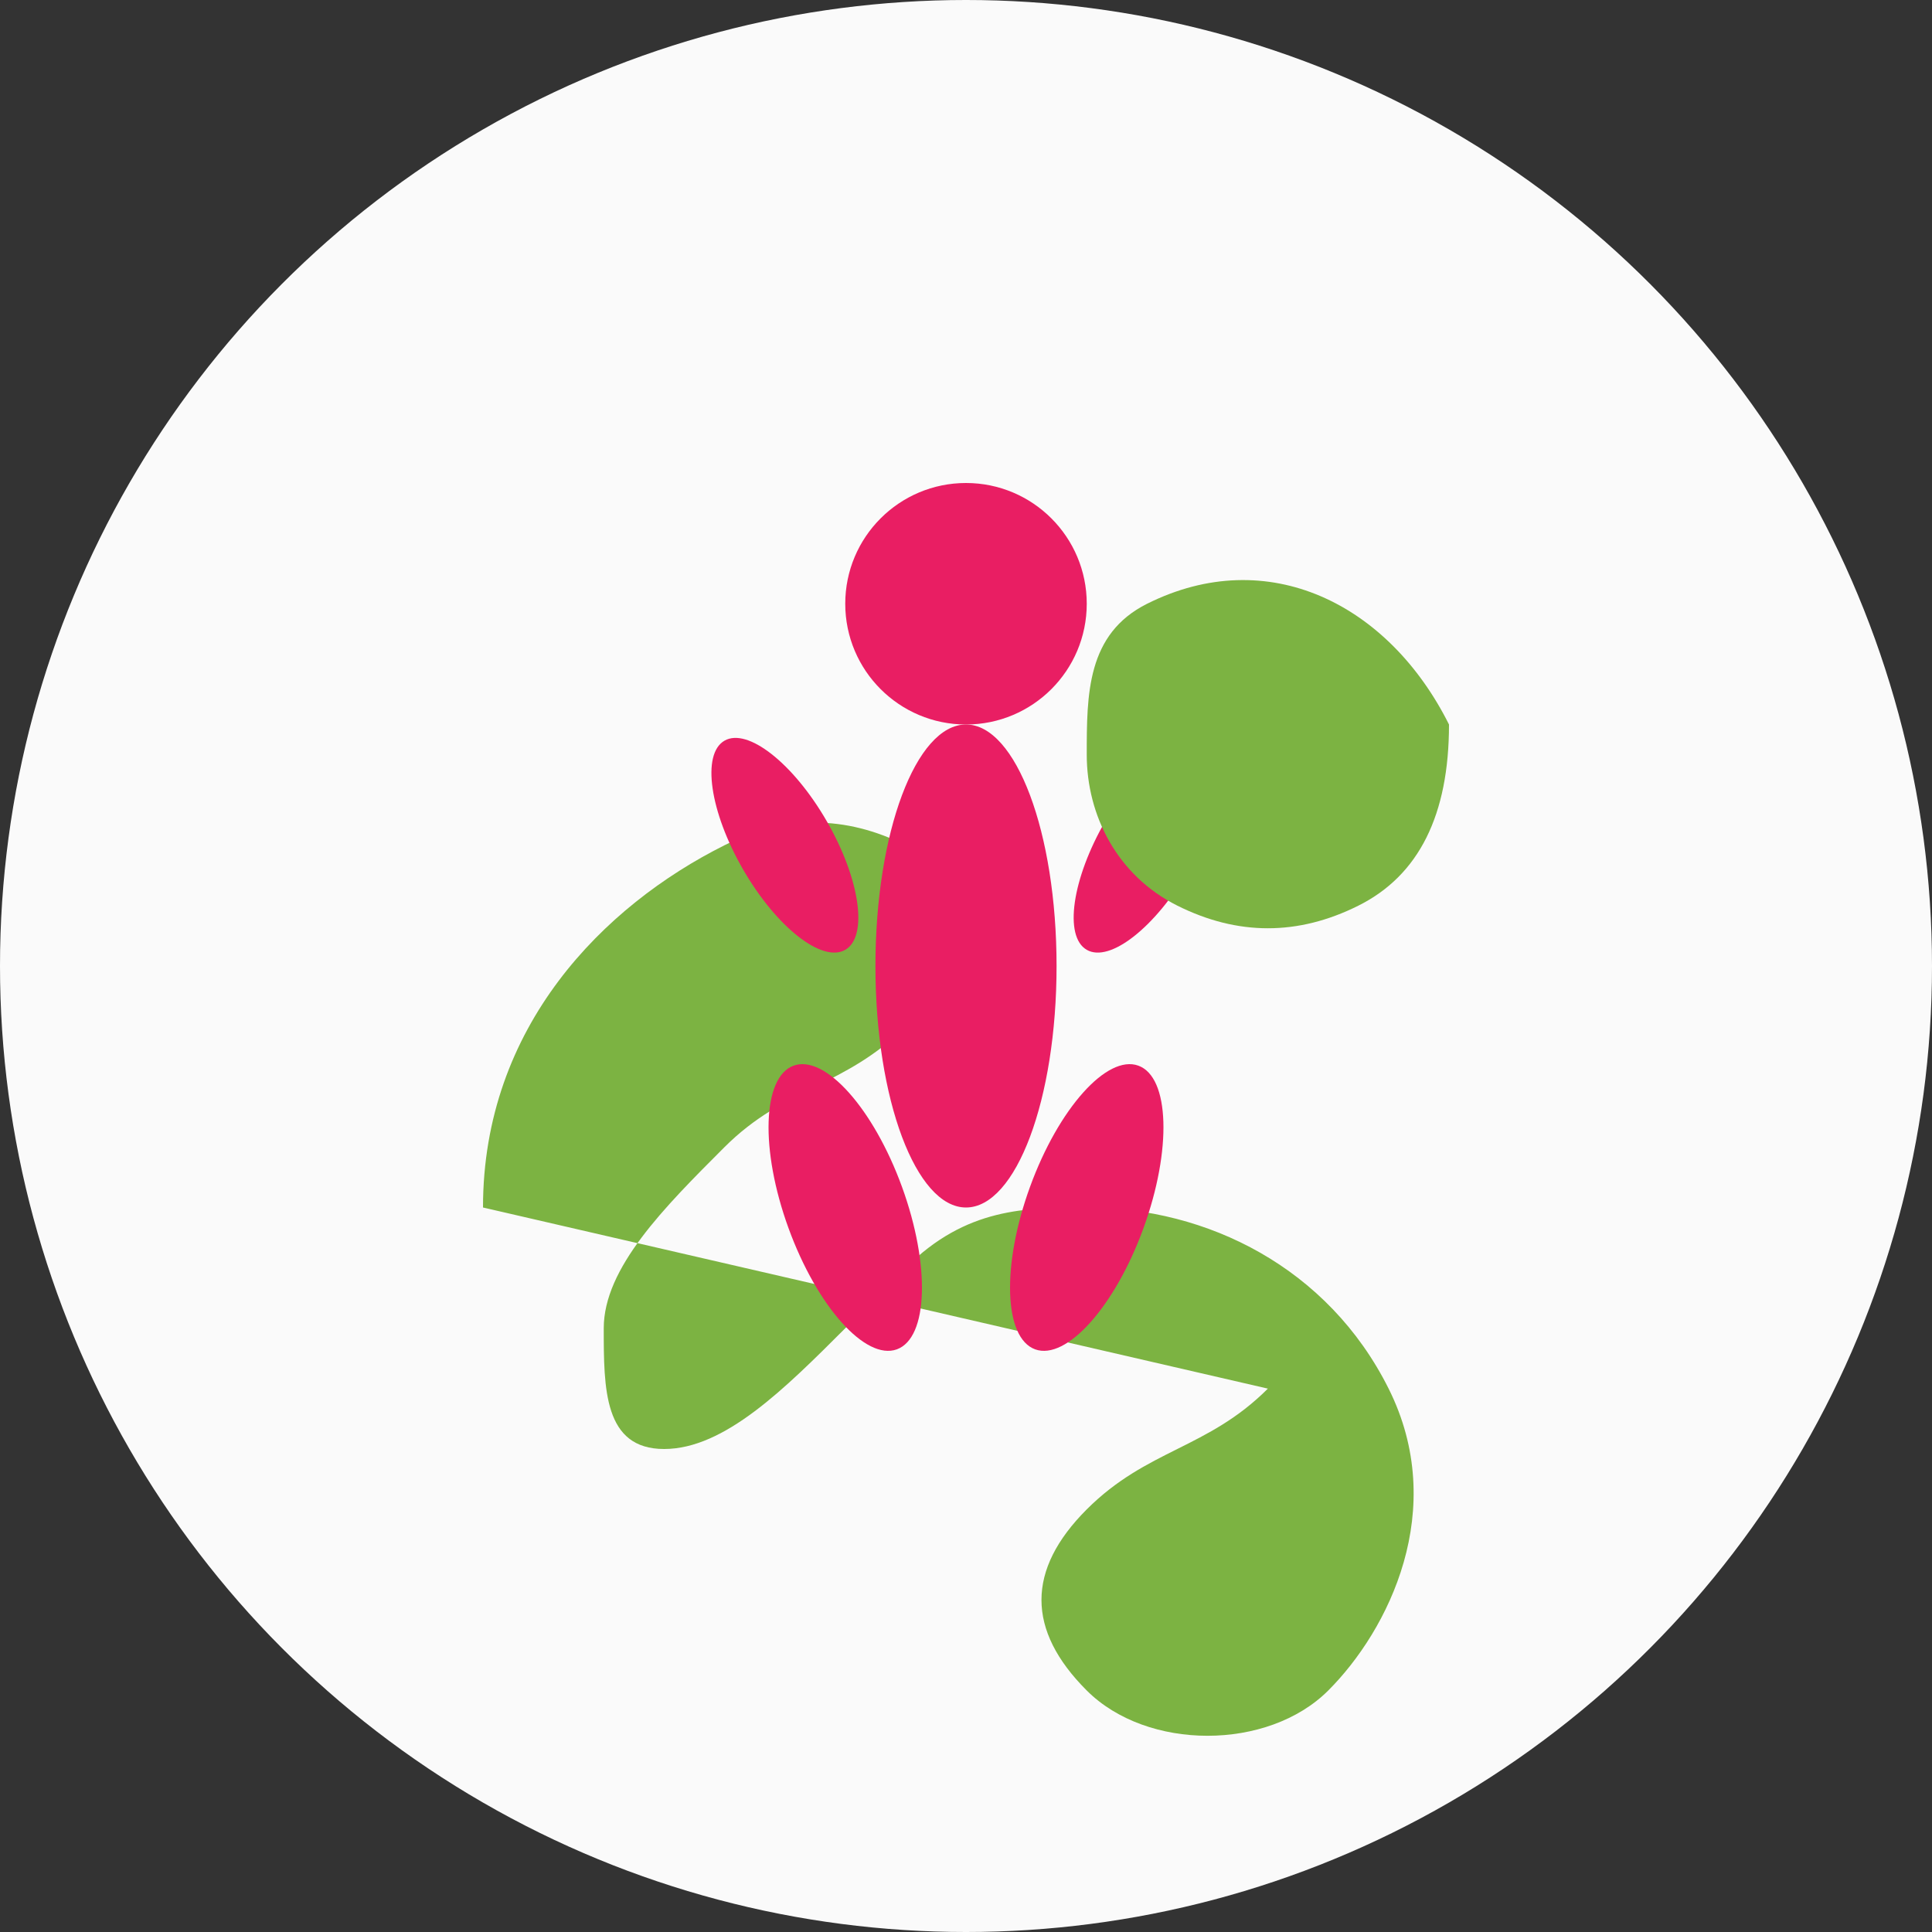 <svg xmlns="http://www.w3.org/2000/svg" width="32" height="32" viewBox="0 0 32 32">
  <rect x="0" y="0" width="32" height="32" fill="#333333" stroke="none"/>
  <defs>
    <style>
      .leaf { fill: #7CB342; }
      .person { fill: #E91E63; }
      .bg { fill: #FAFAFA; }
    </style>
  </defs>
  
  <!-- Background circle -->
  <circle cx="16" cy="16" r="16" class="bg"/>
  
  <!-- Leaf elements -->
  <path class="leaf" d="M8 20c0-3 2-5 4-6 1-0.5 2-0.5 3 0 1 1 1 2 0 3-1 1-2 1-3 2-1 1-2 2-2 3 0 1 0 2 1 2 1 0 2-1 3-2l1-1c1-1 2-1 3-1 2 0 4 1 5 3 1 2 0 4-1 5-1 1-3 1-4 0-1-1-1-2 0-3 1-1 2-1 3-2z"/>
  
  <!-- Person in yoga pose -->
  <g class="person">
    <!-- Head -->
    <circle cx="16" cy="10" r="2"/>
    <!-- Body -->
    <ellipse cx="16" cy="16" rx="1.5" ry="4"/>
    <!-- Arms in meditation pose -->
    <ellipse cx="13" cy="14" rx="0.8" ry="2" transform="rotate(-30 13 14)"/>
    <ellipse cx="19" cy="14" rx="0.8" ry="2" transform="rotate(30 19 14)"/>
    <!-- Legs in sitting position -->
    <ellipse cx="14" cy="20" rx="1" ry="2.5" transform="rotate(-20 14 20)"/>
    <ellipse cx="18" cy="20" rx="1" ry="2.5" transform="rotate(20 18 20)"/>
  </g>
  
  <!-- Additional decorative leaf -->
  <path class="leaf" d="M24 12c-1-2-3-3-5-2-1 0.5-1 1.5-1 2.5 0 1 0.5 2 1.5 2.5 1 0.5 2 0.5 3 0 1-0.5 1.5-1.5 1.5-3z"/>
</svg>